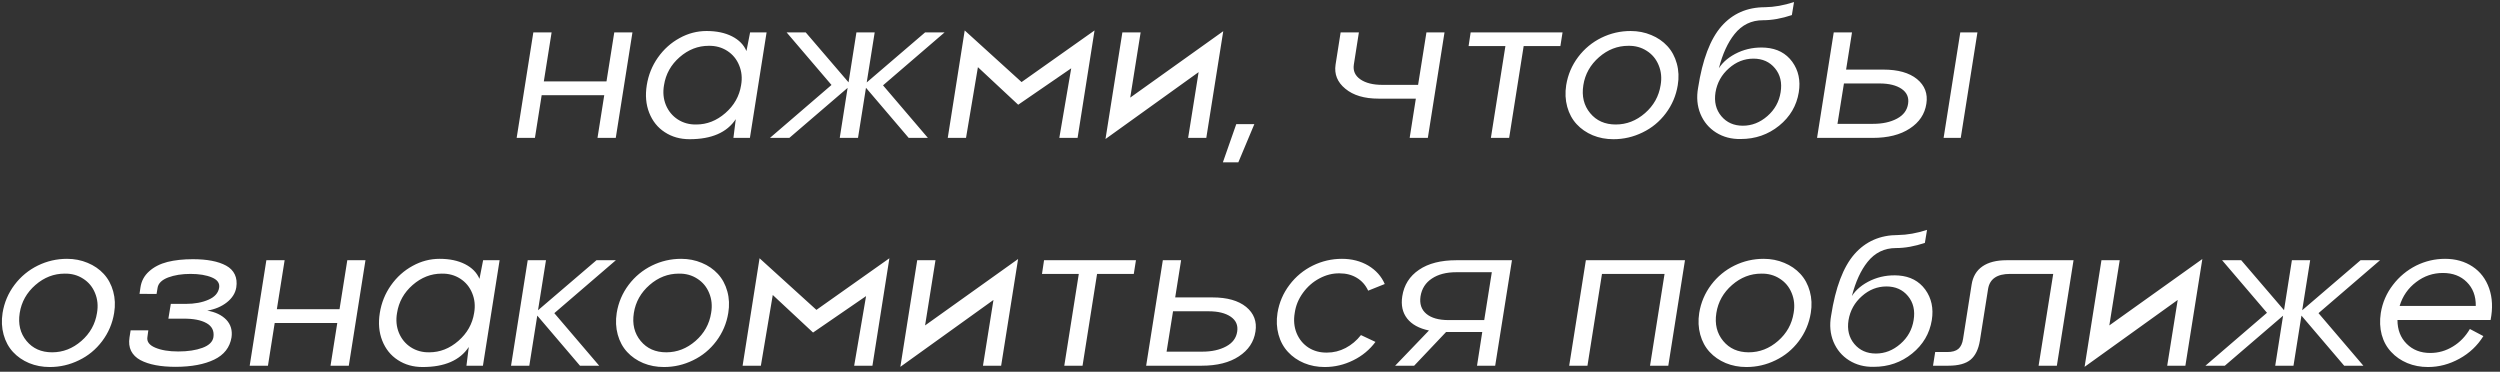 <?xml version="1.0" encoding="UTF-8"?> <svg xmlns="http://www.w3.org/2000/svg" width="417" height="62" viewBox="0 0 417 62" fill="none"><rect x="0" y="0" width="417" height="62" fill="#333333" stroke="none"/> <path d="M101.163 13.578L102.46 5.406H105.491L102.71 23H99.663L100.788 15.875H90.351L89.226 23H86.179L88.96 5.406H92.007L90.71 13.578H101.163ZM117.866 5.172C119.522 5.172 120.934 5.469 122.101 6.062C123.267 6.656 124.069 7.474 124.507 8.516L125.116 5.406H127.866L125.085 23H122.335L122.726 19.875C121.257 22.104 118.689 23.219 115.022 23.219C113.45 23.219 112.069 22.828 110.882 22.047C109.705 21.287 108.84 20.208 108.288 18.812C107.746 17.438 107.611 15.901 107.882 14.203C108.153 12.505 108.772 10.969 109.741 9.594C110.72 8.208 111.929 7.125 113.366 6.344C114.783 5.562 116.283 5.172 117.866 5.172ZM116.132 20.766C117.913 20.766 119.533 20.13 120.991 18.859C122.45 17.588 123.325 16.037 123.616 14.203C123.825 13.016 123.715 11.912 123.288 10.891C122.871 9.87 122.21 9.068 121.304 8.484C120.397 7.901 119.366 7.62 118.21 7.641C116.429 7.641 114.814 8.271 113.366 9.531C111.918 10.792 111.049 12.349 110.757 14.203C110.549 15.391 110.653 16.495 111.069 17.516C111.496 18.537 112.158 19.338 113.054 19.922C113.96 20.505 114.986 20.787 116.132 20.766ZM154.304 5.406H157.554L147.288 14.234L154.772 23H151.569L144.444 14.641L143.116 23H140.069L141.382 14.656L131.663 23H128.429L138.694 14.172L131.21 5.406H134.397L141.538 13.734L142.851 5.406H145.897L144.569 13.75L154.304 5.406ZM170.397 13.688L182.569 5.078L179.741 23H176.694L178.679 11.391L169.835 17.469L163.116 11.203L161.132 23H158.085L160.913 5.078L170.397 13.688ZM187.21 5.406H190.257L188.522 16.281L204.038 5.203L201.21 23H198.179L199.929 12.031L184.397 23.188L187.21 5.406ZM203.976 27.078L206.21 20.703H209.226L206.554 27.078H203.976ZM237.929 5.406H240.944L238.163 23H235.132L236.163 16.453H229.944C227.569 16.453 225.72 15.901 224.397 14.797C223.075 13.713 222.533 12.375 222.772 10.781L223.616 5.406H226.663L225.819 10.781C225.663 11.812 226.033 12.635 226.929 13.25C227.814 13.854 229.038 14.156 230.601 14.156H236.538L237.929 5.406ZM245.304 5.406H260.632L260.272 7.688H254.147L251.726 23H248.679L251.101 7.688H244.96L245.304 5.406ZM269.116 23.219C267.877 23.219 266.726 23 265.663 22.562C264.601 22.115 263.705 21.495 262.976 20.703C262.246 19.912 261.726 18.948 261.413 17.812C261.101 16.677 261.043 15.474 261.241 14.203C261.522 12.463 262.189 10.896 263.241 9.5C264.283 8.125 265.575 7.057 267.116 6.297C268.647 5.547 270.272 5.172 271.991 5.172C273.22 5.172 274.366 5.396 275.429 5.844C276.491 6.281 277.387 6.896 278.116 7.688C278.856 8.49 279.382 9.464 279.694 10.609C280.007 11.745 280.059 12.943 279.851 14.203C279.569 15.943 278.903 17.51 277.851 18.906C276.809 20.292 275.517 21.354 273.976 22.094C272.444 22.844 270.825 23.219 269.116 23.219ZM265.241 18.875C266.283 20.135 267.705 20.766 269.507 20.766C271.309 20.766 272.934 20.135 274.382 18.875C275.83 17.615 276.7 16.057 276.991 14.203C277.2 13.005 277.09 11.896 276.663 10.875C276.246 9.854 275.585 9.057 274.679 8.484C273.783 7.901 272.757 7.62 271.601 7.641C269.799 7.641 268.174 8.271 266.726 9.531C265.267 10.802 264.392 12.359 264.101 14.203C263.809 16.047 264.189 17.604 265.241 18.875ZM294.069 3.375C292.132 3.375 290.549 4.146 289.319 5.688C288.194 7.094 287.325 8.99 286.71 11.375C287.408 10.292 288.476 9.417 289.913 8.75C291.34 8.104 292.871 7.839 294.507 7.953C296.424 8.099 297.903 8.88 298.944 10.297C299.986 11.734 300.351 13.432 300.038 15.391C299.674 17.63 298.58 19.49 296.757 20.969C294.924 22.448 292.788 23.188 290.351 23.188C288.809 23.219 287.439 22.859 286.241 22.109C285.054 21.359 284.184 20.323 283.632 19C283.09 17.677 282.96 16.229 283.241 14.656C283.97 9.948 285.267 6.526 287.132 4.391C288.996 2.266 291.424 1.203 294.413 1.203C295.934 1.182 297.543 0.896 299.241 0.344L298.882 2.516C297.174 3.089 295.569 3.375 294.069 3.375ZM287.116 19.375C288.012 20.438 289.21 20.969 290.71 20.969C292.21 20.969 293.575 20.432 294.804 19.359C296.022 18.297 296.757 16.974 297.007 15.391C297.267 13.797 296.955 12.463 296.069 11.391C295.184 10.318 293.986 9.781 292.476 9.781C290.955 9.781 289.59 10.318 288.382 11.391C287.163 12.463 286.418 13.797 286.147 15.391C285.897 16.974 286.22 18.302 287.116 19.375ZM312.351 23H303.085L305.866 5.406H308.913L307.929 11.609H314.163C316.59 11.609 318.455 12.135 319.757 13.188C321.059 14.26 321.58 15.63 321.319 17.297C321.059 19.026 320.137 20.406 318.554 21.438C316.981 22.479 314.913 23 312.351 23ZM324.194 23L326.976 5.406H329.835L327.054 23H324.194ZM313.507 13.922H307.569L306.491 20.656H312.429C314.012 20.656 315.345 20.365 316.429 19.781C317.502 19.208 318.116 18.38 318.272 17.297C318.429 16.255 318.069 15.432 317.194 14.828C316.309 14.224 315.08 13.922 313.507 13.922ZM8.304 61.219C7.064 61.219 5.913 61 4.851 60.562C3.788 60.115 2.892 59.495 2.163 58.703C1.434 57.911 0.913 56.948 0.601 55.812C0.288 54.677 0.231 53.474 0.429 52.203C0.71 50.464 1.377 48.896 2.429 47.5C3.47 46.125 4.762 45.057 6.304 44.297C7.835 43.547 9.46 43.172 11.179 43.172C12.408 43.172 13.554 43.396 14.616 43.844C15.679 44.281 16.575 44.896 17.304 45.688C18.043 46.49 18.569 47.464 18.882 48.609C19.194 49.745 19.246 50.943 19.038 52.203C18.757 53.943 18.09 55.51 17.038 56.906C15.996 58.292 14.705 59.354 13.163 60.094C11.632 60.844 10.012 61.219 8.304 61.219ZM4.429 56.875C5.47 58.135 6.892 58.766 8.694 58.766C10.496 58.766 12.121 58.135 13.569 56.875C15.017 55.615 15.887 54.057 16.179 52.203C16.387 51.005 16.278 49.896 15.851 48.875C15.434 47.854 14.773 47.057 13.866 46.484C12.97 45.901 11.944 45.62 10.788 45.641C8.986 45.641 7.361 46.271 5.913 47.531C4.455 48.802 3.58 50.359 3.288 52.203C2.996 54.047 3.377 55.604 4.429 56.875ZM24.741 55.094L24.585 56.234C24.47 56.984 24.903 57.568 25.882 57.984C26.882 58.411 28.163 58.625 29.726 58.625C31.33 58.625 32.679 58.422 33.773 58.016C34.866 57.609 35.476 57.016 35.601 56.234C35.746 55.182 35.356 54.401 34.429 53.891C33.512 53.38 32.231 53.135 30.585 53.156H28.085L28.491 50.688H30.991C32.47 50.688 33.736 50.453 34.788 49.984C35.819 49.536 36.408 48.87 36.554 47.984C36.668 47.234 36.267 46.667 35.351 46.281C34.413 45.885 33.22 45.688 31.773 45.688C30.345 45.688 29.101 45.885 28.038 46.281C26.996 46.688 26.413 47.255 26.288 47.984L26.116 49.031L23.273 49.016L23.429 47.938C23.585 46.875 24.064 45.984 24.866 45.266C25.668 44.536 26.694 44.01 27.944 43.688C29.174 43.385 30.58 43.234 32.163 43.234C33.361 43.234 34.418 43.323 35.335 43.5C36.262 43.677 37.059 43.948 37.726 44.312C38.392 44.677 38.871 45.167 39.163 45.781C39.455 46.396 39.538 47.115 39.413 47.938C39.257 48.896 38.731 49.729 37.835 50.438C36.95 51.135 35.861 51.594 34.569 51.812C35.934 52.042 36.996 52.552 37.757 53.344C38.496 54.135 38.783 55.115 38.616 56.281C38.335 57.958 37.371 59.193 35.726 59.984C34.08 60.776 31.944 61.177 29.319 61.188C28.049 61.188 26.924 61.094 25.944 60.906C24.965 60.719 24.121 60.438 23.413 60.062C22.705 59.677 22.189 59.167 21.866 58.531C21.554 57.896 21.465 57.146 21.601 56.281L21.788 55.094H24.741ZM56.632 51.578L57.929 43.406H60.96L58.179 61H55.132L56.257 53.875H45.819L44.694 61H41.648L44.429 43.406H47.476L46.179 51.578H56.632ZM73.335 43.172C74.991 43.172 76.403 43.469 77.569 44.062C78.736 44.656 79.538 45.474 79.976 46.516L80.585 43.406H83.335L80.554 61H77.804L78.194 57.875C76.726 60.104 74.158 61.219 70.491 61.219C68.918 61.219 67.538 60.828 66.351 60.047C65.174 59.286 64.309 58.208 63.757 56.812C63.215 55.438 63.08 53.901 63.351 52.203C63.621 50.505 64.241 48.969 65.21 47.594C66.189 46.208 67.397 45.125 68.835 44.344C70.252 43.562 71.752 43.172 73.335 43.172ZM71.601 58.766C73.382 58.766 75.002 58.13 76.46 56.859C77.918 55.589 78.793 54.036 79.085 52.203C79.293 51.016 79.184 49.911 78.757 48.891C78.34 47.87 77.679 47.068 76.772 46.484C75.866 45.901 74.835 45.62 73.679 45.641C71.897 45.641 70.283 46.271 68.835 47.531C67.387 48.792 66.517 50.349 66.226 52.203C66.017 53.391 66.121 54.495 66.538 55.516C66.965 56.536 67.627 57.339 68.522 57.922C69.429 58.505 70.455 58.786 71.601 58.766ZM99.491 43.406H102.726L92.46 52.234L99.944 61H96.741L89.616 52.641L88.288 61H85.241L88.022 43.406H91.069L89.741 51.75L99.491 43.406ZM110.741 61.219C109.502 61.219 108.351 61 107.288 60.562C106.226 60.115 105.33 59.495 104.601 58.703C103.871 57.911 103.351 56.948 103.038 55.812C102.726 54.677 102.668 53.474 102.866 52.203C103.147 50.464 103.814 48.896 104.866 47.5C105.908 46.125 107.2 45.057 108.741 44.297C110.272 43.547 111.897 43.172 113.616 43.172C114.845 43.172 115.991 43.396 117.054 43.844C118.116 44.281 119.012 44.896 119.741 45.688C120.481 46.49 121.007 47.464 121.319 48.609C121.632 49.745 121.684 50.943 121.476 52.203C121.194 53.943 120.528 55.51 119.476 56.906C118.434 58.292 117.142 59.354 115.601 60.094C114.069 60.844 112.45 61.219 110.741 61.219ZM106.866 56.875C107.908 58.135 109.33 58.766 111.132 58.766C112.934 58.766 114.559 58.135 116.007 56.875C117.455 55.615 118.325 54.057 118.616 52.203C118.825 51.005 118.715 49.896 118.288 48.875C117.871 47.854 117.21 47.057 116.304 46.484C115.408 45.901 114.382 45.62 113.226 45.641C111.424 45.641 109.799 46.271 108.351 47.531C106.892 48.802 106.017 50.359 105.726 52.203C105.434 54.047 105.814 55.604 106.866 56.875ZM136.179 51.688L148.351 43.078L145.522 61H142.476L144.46 49.391L135.616 55.469L128.897 49.203L126.913 61H123.866L126.694 43.078L136.179 51.688ZM152.991 43.406H156.038L154.304 54.281L169.819 43.203L166.991 61H163.96L165.71 50.031L150.179 61.188L152.991 43.406ZM174.147 43.406H189.476L189.116 45.688H182.991L180.569 61H177.522L179.944 45.688H173.804L174.147 43.406ZM200.444 61H191.179L193.96 43.406H197.007L196.022 49.609H202.257C204.684 49.609 206.549 50.135 207.851 51.188C209.153 52.26 209.674 53.63 209.413 55.297C209.153 57.026 208.231 58.406 206.647 59.438C205.075 60.479 203.007 61 200.444 61ZM201.601 51.922H195.663L194.585 58.656H200.522C202.106 58.656 203.439 58.365 204.522 57.781C205.595 57.208 206.21 56.38 206.366 55.297C206.522 54.255 206.163 53.432 205.288 52.828C204.403 52.224 203.174 51.922 201.601 51.922ZM221.351 58.812C222.434 58.812 223.465 58.557 224.444 58.047C225.434 57.526 226.288 56.807 227.007 55.891L229.429 57.031C228.45 58.344 227.215 59.365 225.726 60.094C224.215 60.844 222.627 61.219 220.96 61.219C219.731 61.219 218.585 61 217.522 60.562C216.46 60.115 215.564 59.495 214.835 58.703C214.095 57.911 213.569 56.948 213.257 55.812C212.944 54.677 212.887 53.474 213.085 52.203C213.366 50.464 214.038 48.896 215.101 47.5C216.142 46.125 217.434 45.057 218.976 44.297C220.507 43.547 222.127 43.172 223.835 43.172C225.481 43.172 226.944 43.547 228.226 44.297C229.507 45.068 230.424 46.094 230.976 47.375L228.21 48.484C227.783 47.557 227.153 46.844 226.319 46.344C225.496 45.844 224.538 45.594 223.444 45.594C222.299 45.573 221.179 45.854 220.085 46.438C219.002 47.01 218.085 47.812 217.335 48.844C216.585 49.875 216.127 50.995 215.96 52.203C215.752 53.411 215.856 54.531 216.272 55.562C216.7 56.594 217.361 57.401 218.257 57.984C219.163 58.557 220.194 58.833 221.351 58.812ZM242.929 43.406H252.194L249.397 61H246.366L247.241 55.375H241.21L235.882 61H232.71L238.351 55.125C236.694 54.781 235.481 54.115 234.71 53.125C233.939 52.135 233.668 50.901 233.897 49.422C234.189 47.536 235.121 46.062 236.694 45C238.246 43.938 240.325 43.406 242.929 43.406ZM241.632 53.391H247.569L248.835 45.406H242.897C241.252 45.406 239.903 45.755 238.851 46.453C237.788 47.151 237.153 48.141 236.944 49.422C236.757 50.672 237.08 51.646 237.913 52.344C238.746 53.042 239.986 53.391 241.632 53.391ZM264.522 43.406H281.054L278.272 61H275.226L277.647 45.688H267.21L264.788 61H261.741L264.522 43.406ZM291.304 61.219C290.064 61.219 288.913 61 287.851 60.562C286.788 60.115 285.892 59.495 285.163 58.703C284.434 57.911 283.913 56.948 283.601 55.812C283.288 54.677 283.231 53.474 283.429 52.203C283.71 50.464 284.377 48.896 285.429 47.5C286.47 46.125 287.762 45.057 289.304 44.297C290.835 43.547 292.46 43.172 294.179 43.172C295.408 43.172 296.554 43.396 297.616 43.844C298.679 44.281 299.575 44.896 300.304 45.688C301.043 46.49 301.569 47.464 301.882 48.609C302.194 49.745 302.246 50.943 302.038 52.203C301.757 53.943 301.09 55.51 300.038 56.906C298.996 58.292 297.705 59.354 296.163 60.094C294.632 60.844 293.012 61.219 291.304 61.219ZM287.429 56.875C288.47 58.135 289.892 58.766 291.694 58.766C293.496 58.766 295.121 58.135 296.569 56.875C298.017 55.615 298.887 54.057 299.179 52.203C299.387 51.005 299.278 49.896 298.851 48.875C298.434 47.854 297.772 47.057 296.866 46.484C295.97 45.901 294.944 45.62 293.788 45.641C291.986 45.641 290.361 46.271 288.913 47.531C287.455 48.802 286.58 50.359 286.288 52.203C285.996 54.047 286.377 55.604 287.429 56.875ZM316.257 41.375C314.319 41.375 312.736 42.146 311.507 43.688C310.382 45.094 309.512 46.99 308.897 49.375C309.595 48.292 310.663 47.417 312.101 46.75C313.528 46.104 315.059 45.839 316.694 45.953C318.611 46.099 320.09 46.88 321.132 48.297C322.174 49.734 322.538 51.432 322.226 53.391C321.861 55.63 320.767 57.49 318.944 58.969C317.111 60.448 314.976 61.188 312.538 61.188C310.996 61.219 309.627 60.859 308.429 60.109C307.241 59.359 306.371 58.323 305.819 57C305.278 55.677 305.147 54.229 305.429 52.656C306.158 47.948 307.455 44.526 309.319 42.391C311.184 40.266 313.611 39.203 316.601 39.203C318.121 39.182 319.731 38.896 321.429 38.344L321.069 40.516C319.361 41.089 317.757 41.375 316.257 41.375ZM309.304 57.375C310.2 58.438 311.397 58.969 312.897 58.969C314.397 58.969 315.762 58.432 316.991 57.359C318.21 56.297 318.944 54.974 319.194 53.391C319.455 51.797 319.142 50.464 318.257 49.391C317.371 48.318 316.174 47.781 314.663 47.781C313.142 47.781 311.778 48.318 310.569 49.391C309.351 50.464 308.606 51.797 308.335 53.391C308.085 54.974 308.408 56.302 309.304 57.375ZM327.444 56.5L328.866 47.469C329.075 46.135 329.674 45.125 330.663 44.438C331.653 43.75 332.996 43.406 334.694 43.406H345.866L343.085 61H340.038L342.476 45.688H335.272C333.116 45.688 331.897 46.516 331.616 48.172L330.241 56.844C330.002 58.271 329.491 59.318 328.71 59.984C327.908 60.661 326.663 61 324.976 61H322.429L322.788 58.719H324.804C325.616 58.719 326.231 58.547 326.647 58.203C327.064 57.849 327.33 57.281 327.444 56.5ZM350.522 43.406H353.569L351.835 54.281L367.351 43.203L364.522 61H361.491L363.241 50.031L347.71 61.188L350.522 43.406ZM393.741 43.406H396.991L386.726 52.234L394.21 61H391.007L383.882 52.641L382.554 61H379.507L380.819 52.656L371.101 61H367.866L378.132 52.172L370.647 43.406H373.835L380.976 51.734L382.288 43.406H385.335L384.007 51.75L393.741 43.406ZM407.835 43.172C409.595 43.172 411.127 43.604 412.429 44.469C413.72 45.323 414.642 46.536 415.194 48.109C415.736 49.672 415.814 51.427 415.429 53.375H399.897C399.897 55 400.408 56.323 401.429 57.344C402.45 58.365 403.762 58.875 405.366 58.875C406.72 58.875 407.981 58.516 409.147 57.797C410.304 57.099 411.246 56.125 411.976 54.875L414.226 56.062C413.236 57.656 411.908 58.911 410.241 59.828C408.564 60.755 406.814 61.219 404.991 61.219C403.752 61.219 402.601 61 401.538 60.562C400.476 60.115 399.58 59.495 398.851 58.703C398.111 57.922 397.585 56.969 397.272 55.844C396.97 54.708 396.918 53.495 397.116 52.203C397.397 50.464 398.075 48.901 399.147 47.516C400.189 46.151 401.481 45.078 403.022 44.297C404.543 43.547 406.147 43.172 407.835 43.172ZM411.46 47.047C410.45 46.036 409.121 45.531 407.476 45.531C405.83 45.531 404.345 46.036 403.022 47.047C401.679 48.057 400.757 49.385 400.257 51.031H412.96C412.981 49.385 412.481 48.057 411.46 47.047Z" fill="white"></path> </svg> 